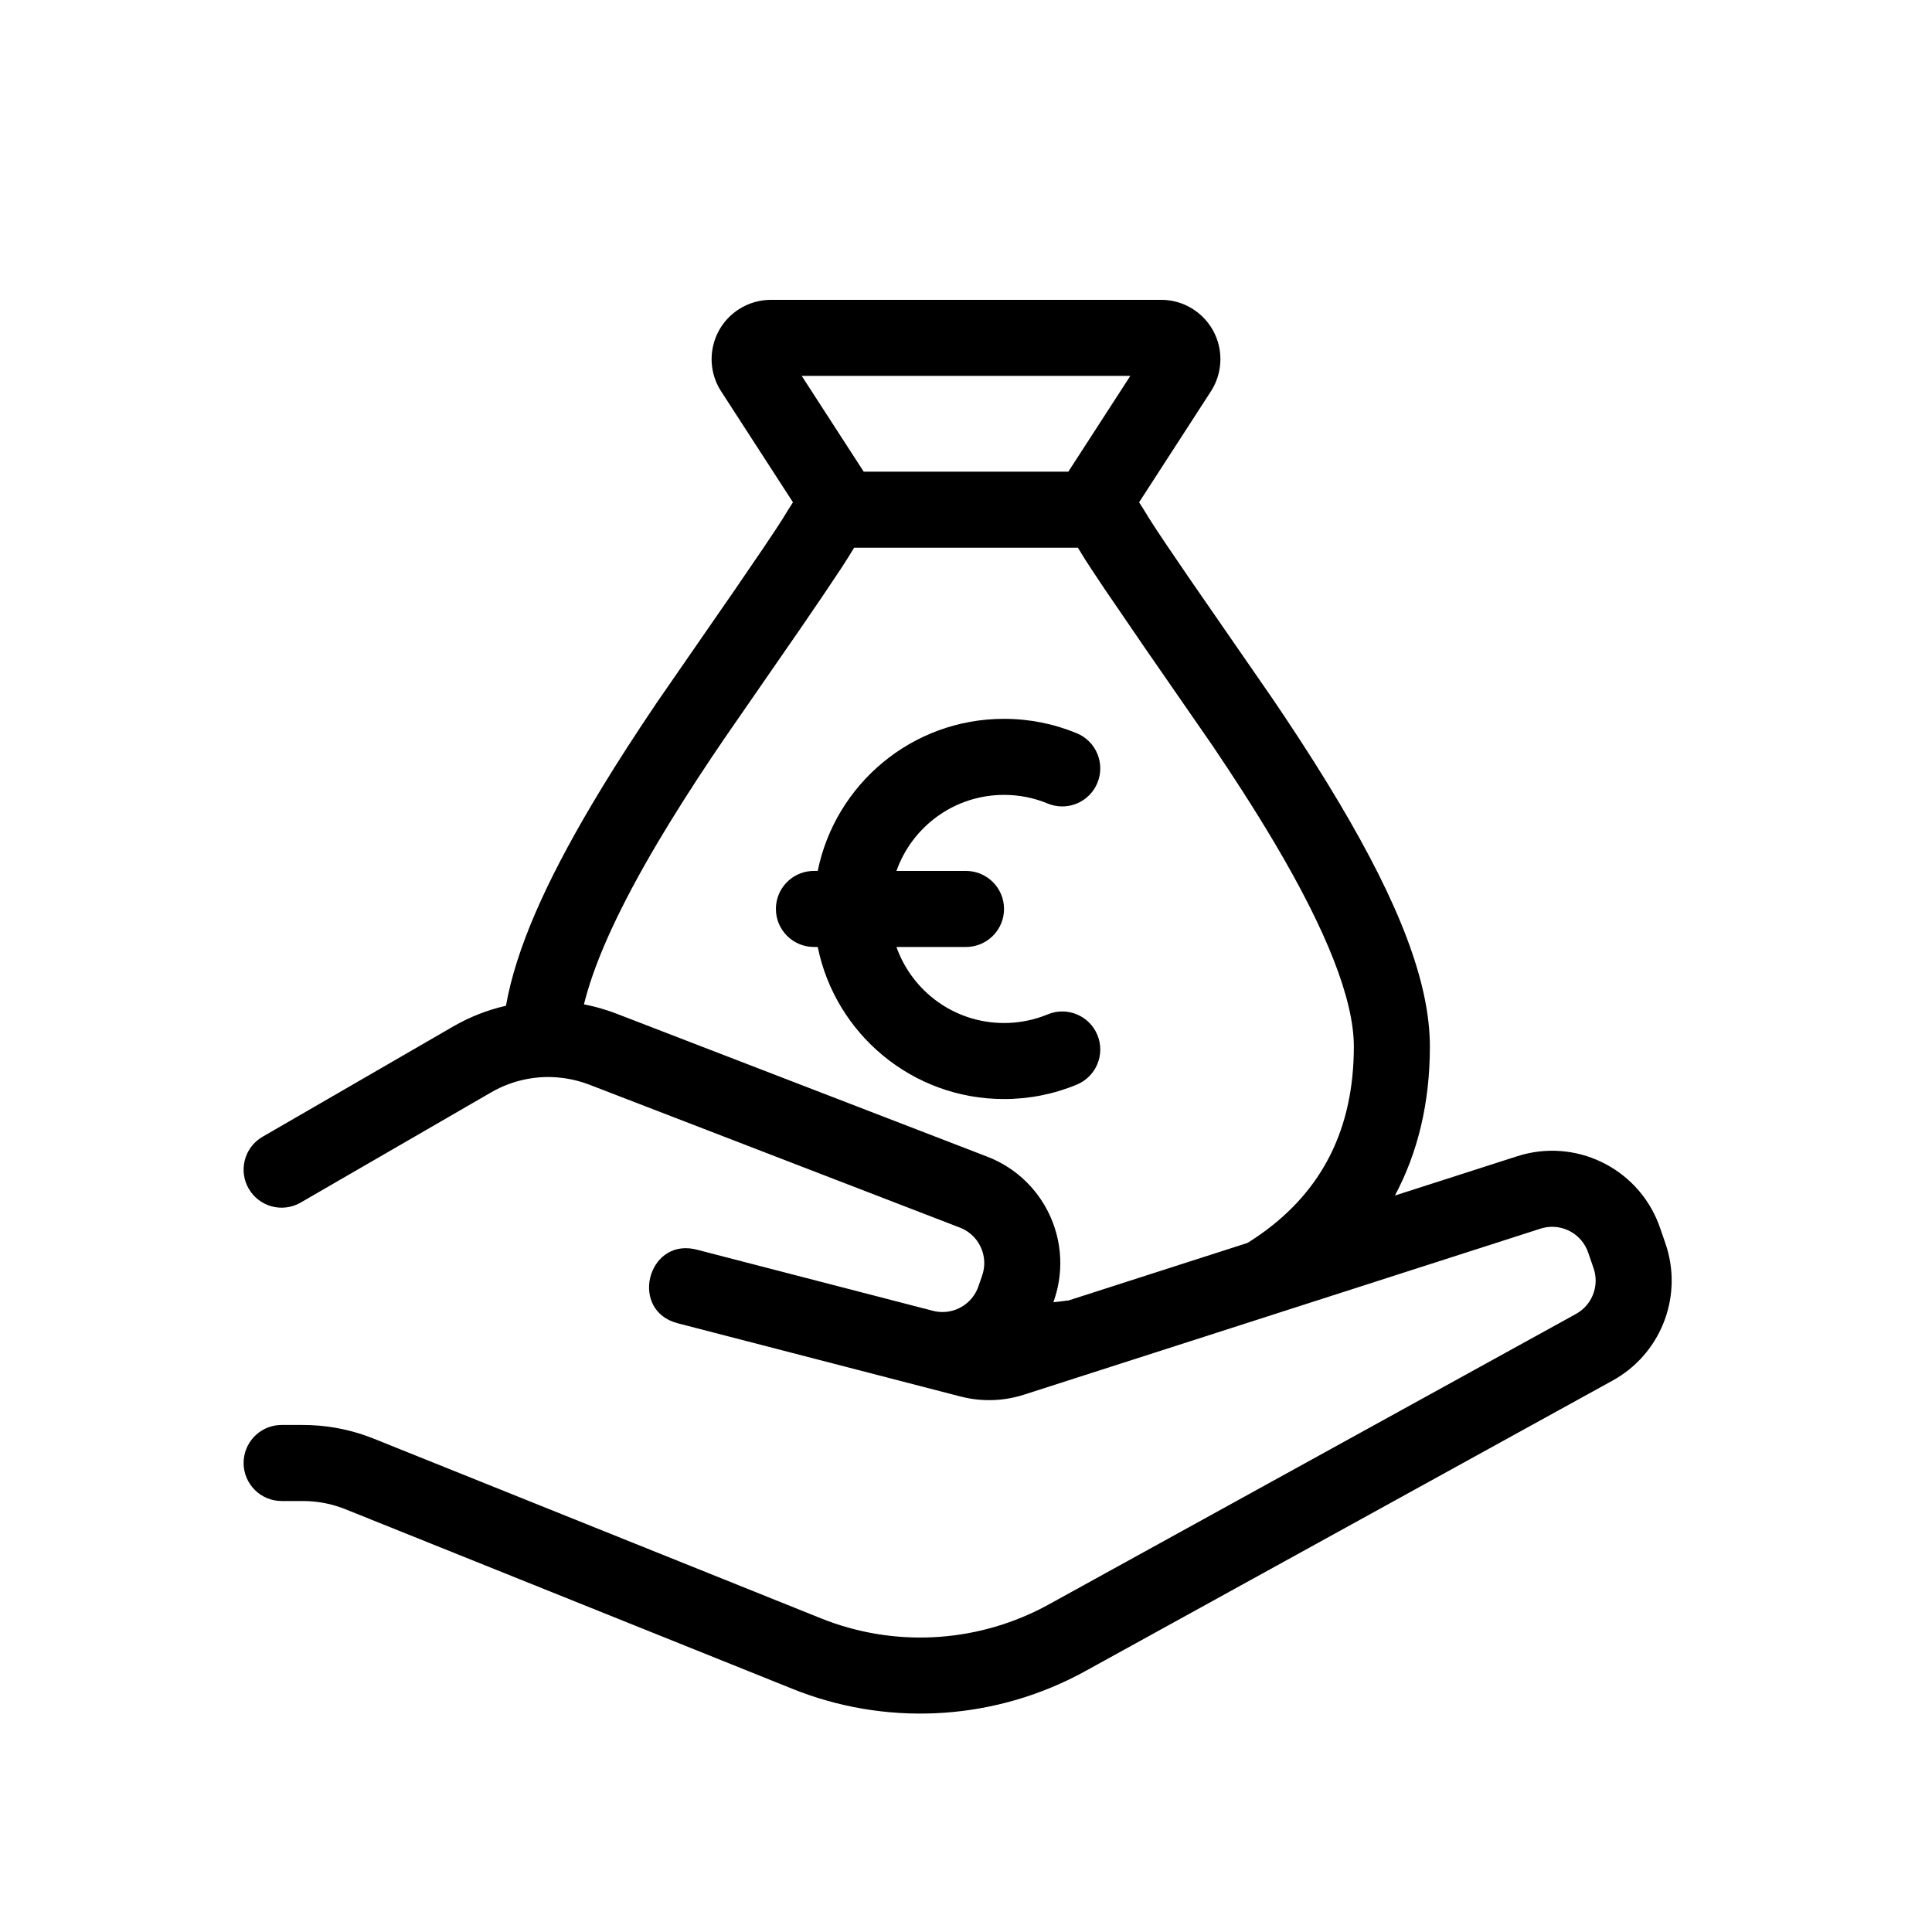<?xml version="1.0" encoding="UTF-8"?>
<!-- Uploaded to: SVG Repo, www.svgrepo.com, Generator: SVG Repo Mixer Tools -->
<svg fill="#000000" width="800px" height="800px" version="1.1" viewBox="144 144 512 512" xmlns="http://www.w3.org/2000/svg">
 <path d="m451.7 223.46c8.684 0 15.719 7.035 15.719 15.719 0 3.027-0.875 5.996-2.523 8.539l-19.023 29.398 1.148 1.797 1.438 2.348 1.863 2.898 2.691 4.039 6.113 8.984 22.137 32.02 3.019 4.477c5.566 8.344 10.434 16.008 14.793 23.371 15.438 26.051 23.859 47.082 23.859 64.305 0 14.871-3.18 28.082-9.27 39.477l32.422-10.418c15.285-4.914 31.668 2.984 37.426 17.832l0.391 1.07 1.449 4.188c4.668 13.508-0.766 28.375-12.895 35.723l-1.086 0.629-139.74 77c-23.211 12.789-50.82 14.77-75.574 5.5l-2-0.777-118.51-47.617c-3.074-1.234-6.32-1.953-9.621-2.133l-1.648-0.047h-5.641c-5.566 0-10.078-4.512-10.078-10.078 0-5.309 4.109-9.664 9.324-10.047l0.754-0.027h5.641c5.719 0 11.391 0.973 16.777 2.875l2.004 0.758 118.52 47.617c19.027 7.644 40.41 6.617 58.586-2.742l1.75-0.93 139.74-77c4.055-2.234 6.035-6.922 4.894-11.34l-0.234-0.777-1.445-4.188c-1.707-4.934-6.867-7.707-11.859-6.512l-0.75 0.211-69.242 22.254-0.008 0.008-42.246 13.574-25.387 8.16c-4.957 1.594-10.23 1.879-15.312 0.84l-1.516-0.352-74.953-19.41c-12.746-3.301-8.152-22.102 4.281-19.684l0.77 0.176 62.59 16.207c2.117 0.547 4.262 0.383 6.168-0.359l0.074-0.031c0.266-0.105 0.527-0.223 0.781-0.348 0.07-0.031 0.137-0.066 0.203-0.102l-0.203 0.102c0.262-0.129 0.512-0.27 0.758-0.418l-0.555 0.316c0.273-0.145 0.535-0.301 0.793-0.469l-0.238 0.152c0.215-0.129 0.43-0.27 0.633-0.414l-0.395 0.262c1.617-1.047 2.938-2.562 3.746-4.426l0.285-0.727 1-2.891c0.332-0.965 0.512-1.949 0.547-2.922 0.012-0.23 0.012-0.457 0.004-0.684-0.117-3.676-2.254-7.113-5.707-8.77l-0.742-0.32-98.203-37.879c-0.488-0.188-0.941-0.348-1.395-0.496-0.184-0.062-0.371-0.121-0.555-0.18l0.555 0.18c-0.508-0.168-1.02-0.324-1.535-0.465l0.98 0.285c-0.508-0.156-1.016-0.297-1.527-0.43l0.547 0.145c-0.449-0.121-0.902-0.234-1.355-0.336l0.809 0.191c-0.527-0.133-1.059-0.25-1.59-0.355l0.781 0.164c-0.535-0.117-1.07-0.223-1.609-0.312l0.828 0.148c-0.441-0.086-0.883-0.16-1.328-0.227l0.5 0.078c-0.48-0.082-0.957-0.148-1.438-0.207l0.938 0.129c-0.543-0.082-1.09-0.148-1.633-0.203l0.695 0.074c-0.512-0.059-1.023-0.105-1.535-0.141l0.84 0.066c-0.484-0.043-0.969-0.078-1.457-0.102l0.617 0.035c-0.52-0.035-1.035-0.055-1.555-0.062l0.938 0.027c-5.246-0.242-10.52 0.887-15.27 3.34l-1.266 0.691-50.48 29.207c-4.816 2.789-10.98 1.141-13.766-3.676-2.656-4.586-1.289-10.395 3.008-13.348l0.668-0.418 50.48-29.207c4.422-2.559 9.148-4.398 14.02-5.512 2.652-15.039 10.504-32.656 22.852-53.496 3.812-6.438 8.016-13.109 12.734-20.266l4.172-6.258 21.078-30.484 7.289-10.676 3.473-5.195 1.867-2.898 1.062-1.746c0.5-0.809 0.992-1.59 1.484-2.344l0.039-0.062-19.027-29.391c-4.551-7.027-2.773-16.328 3.894-21.215l0.762-0.523c2.543-1.645 5.508-2.519 8.539-2.519zm-22.055 65.684h-59.285c-0.398 0.629-0.805 1.285-1.215 1.973l-0.328 0.535-1.867 2.918-5.012 7.492-5.453 7.992-20.316 29.375-3.664 5.406c-5.379 8.07-10.066 15.449-14.23 22.477-9.648 16.285-16.145 30.176-19.141 41.387l-0.383 1.473 0.305 0.055c0.207 0.043 0.418 0.082 0.625 0.129l0.359 0.078c0.145 0.027 0.285 0.062 0.426 0.094 0.355 0.078 0.707 0.164 1.055 0.25 0.242 0.062 0.48 0.125 0.723 0.188 0.344 0.09 0.684 0.188 1.027 0.285 0.781 0.227 1.562 0.473 2.336 0.738l-1.672-0.543c0.418 0.129 0.836 0.262 1.254 0.398l0.418 0.145 0.129 0.043c0.035 0.012 0.07 0.023 0.105 0.035l1.586 0.582 98.207 37.879c0.41 0.16 0.812 0.324 1.215 0.5l0.223 0.098c0.148 0.066 0.293 0.133 0.438 0.199 0.156 0.074 0.312 0.148 0.469 0.223 0.18 0.086 0.359 0.176 0.535 0.266 0.172 0.09 0.348 0.18 0.52 0.27 0.156 0.086 0.316 0.172 0.477 0.262 0.188 0.105 0.375 0.211 0.559 0.32 0.145 0.086 0.293 0.172 0.438 0.262 0.207 0.125 0.406 0.25 0.605 0.379 0.098 0.062 0.195 0.125 0.293 0.191 0.23 0.148 0.457 0.301 0.68 0.461 0.113 0.078 0.227 0.156 0.34 0.238 0.16 0.117 0.32 0.234 0.477 0.352 0.199 0.148 0.395 0.297 0.586 0.449 0.09 0.074 0.184 0.145 0.273 0.219 0.164 0.133 0.32 0.262 0.477 0.395 0.188 0.156 0.371 0.316 0.555 0.477 0.094 0.082 0.188 0.164 0.277 0.25 0.156 0.145 0.312 0.289 0.469 0.434 0.113 0.109 0.227 0.219 0.34 0.328 0.203 0.199 0.41 0.406 0.609 0.613 0.055 0.055 0.109 0.113 0.164 0.172 0.16 0.168 0.316 0.336 0.473 0.508 0.164 0.18 0.324 0.359 0.484 0.543 0.055 0.066 0.109 0.133 0.168 0.199 0.168 0.199 0.336 0.398 0.5 0.605 0.086 0.102 0.168 0.207 0.25 0.312 0.148 0.188 0.297 0.379 0.441 0.574 0.062 0.086 0.125 0.172 0.191 0.258 0.129 0.176 0.254 0.352 0.379 0.531 0.105 0.156 0.215 0.312 0.32 0.473 0.352 0.523 0.684 1.059 1 1.598 0.027 0.051 0.055 0.094 0.082 0.141 0.145 0.254 0.289 0.512 0.43 0.77 0.062 0.121 0.125 0.238 0.188 0.359 0.105 0.199 0.207 0.402 0.309 0.605 0.078 0.16 0.156 0.32 0.234 0.484 0.07 0.148 0.141 0.305 0.211 0.457 0.098 0.215 0.191 0.43 0.281 0.648 0.055 0.129 0.109 0.262 0.164 0.395 0.094 0.23 0.184 0.461 0.273 0.691 0.023 0.07 0.051 0.141 0.078 0.207l-0.078-0.207c0.105 0.277 0.203 0.555 0.301 0.836 0.062 0.176 0.117 0.348 0.176 0.523 0.027 0.082 0.055 0.168 0.082 0.254 0.09 0.289 0.18 0.582 0.262 0.875 0.055 0.195 0.109 0.391 0.16 0.586 0.047 0.18 0.09 0.359 0.133 0.539 0.02 0.07 0.035 0.145 0.055 0.215 0.066 0.301 0.133 0.602 0.195 0.902 0.02 0.094 0.039 0.188 0.055 0.281 0.047 0.254 0.094 0.508 0.137 0.762 0.027 0.148 0.051 0.301 0.07 0.453 0.082 0.543 0.148 1.09 0.203 1.641 0.094 0.984 0.137 1.973 0.133 2.969-0.004 0.211-0.004 0.418-0.012 0.625-0.066 2.664-0.488 5.356-1.297 8.008l-0.355 1.102-0.172 0.484 1.27-0.125 2.805-0.352 11.914-3.832 35.414-11.383 0.578-0.348c17.141-10.895 26.551-26.625 27.555-47.836l0.07-1.941 0.023-1.918c0-12.582-7.332-30.891-21.043-54.031-2.606-4.394-5.41-8.926-8.465-13.676l-3.785-5.812-4.039-6.059-17.812-25.738-10.734-15.703-3.68-5.516-1.602-2.477-1.656-2.688c-0.105-0.176-0.211-0.344-0.32-0.512zm-19.566 45.355c6.695 0 13.223 1.312 19.289 3.824 5.141 2.133 7.578 8.027 5.445 13.168-2.027 4.898-7.473 7.344-12.426 5.723l-0.738-0.273c-3.633-1.504-7.539-2.289-11.57-2.289-13.16 0-24.359 8.41-28.508 20.152h18.434c5.562 0 10.074 4.512 10.074 10.074 0 5.312-4.109 9.664-9.324 10.051l-0.75 0.027-18.434 0.004c4.152 11.738 15.348 20.148 28.508 20.148 3.527 0 6.961-0.602 10.195-1.758l1.375-0.531c5.137-2.133 11.035 0.305 13.164 5.445 2.133 5.141-0.305 11.039-5.445 13.168-6.066 2.516-12.594 3.828-19.289 3.828-24.371 0-44.703-17.305-49.371-40.301l-1.008-0.004c-5.566 0-10.078-4.512-10.078-10.078 0-5.312 4.109-9.664 9.324-10.047l0.754-0.027h1.008c4.668-22.996 24.996-40.305 49.371-40.305zm33.469-90.887h-87.09l16.434 25.387h54.227z"/>
</svg>